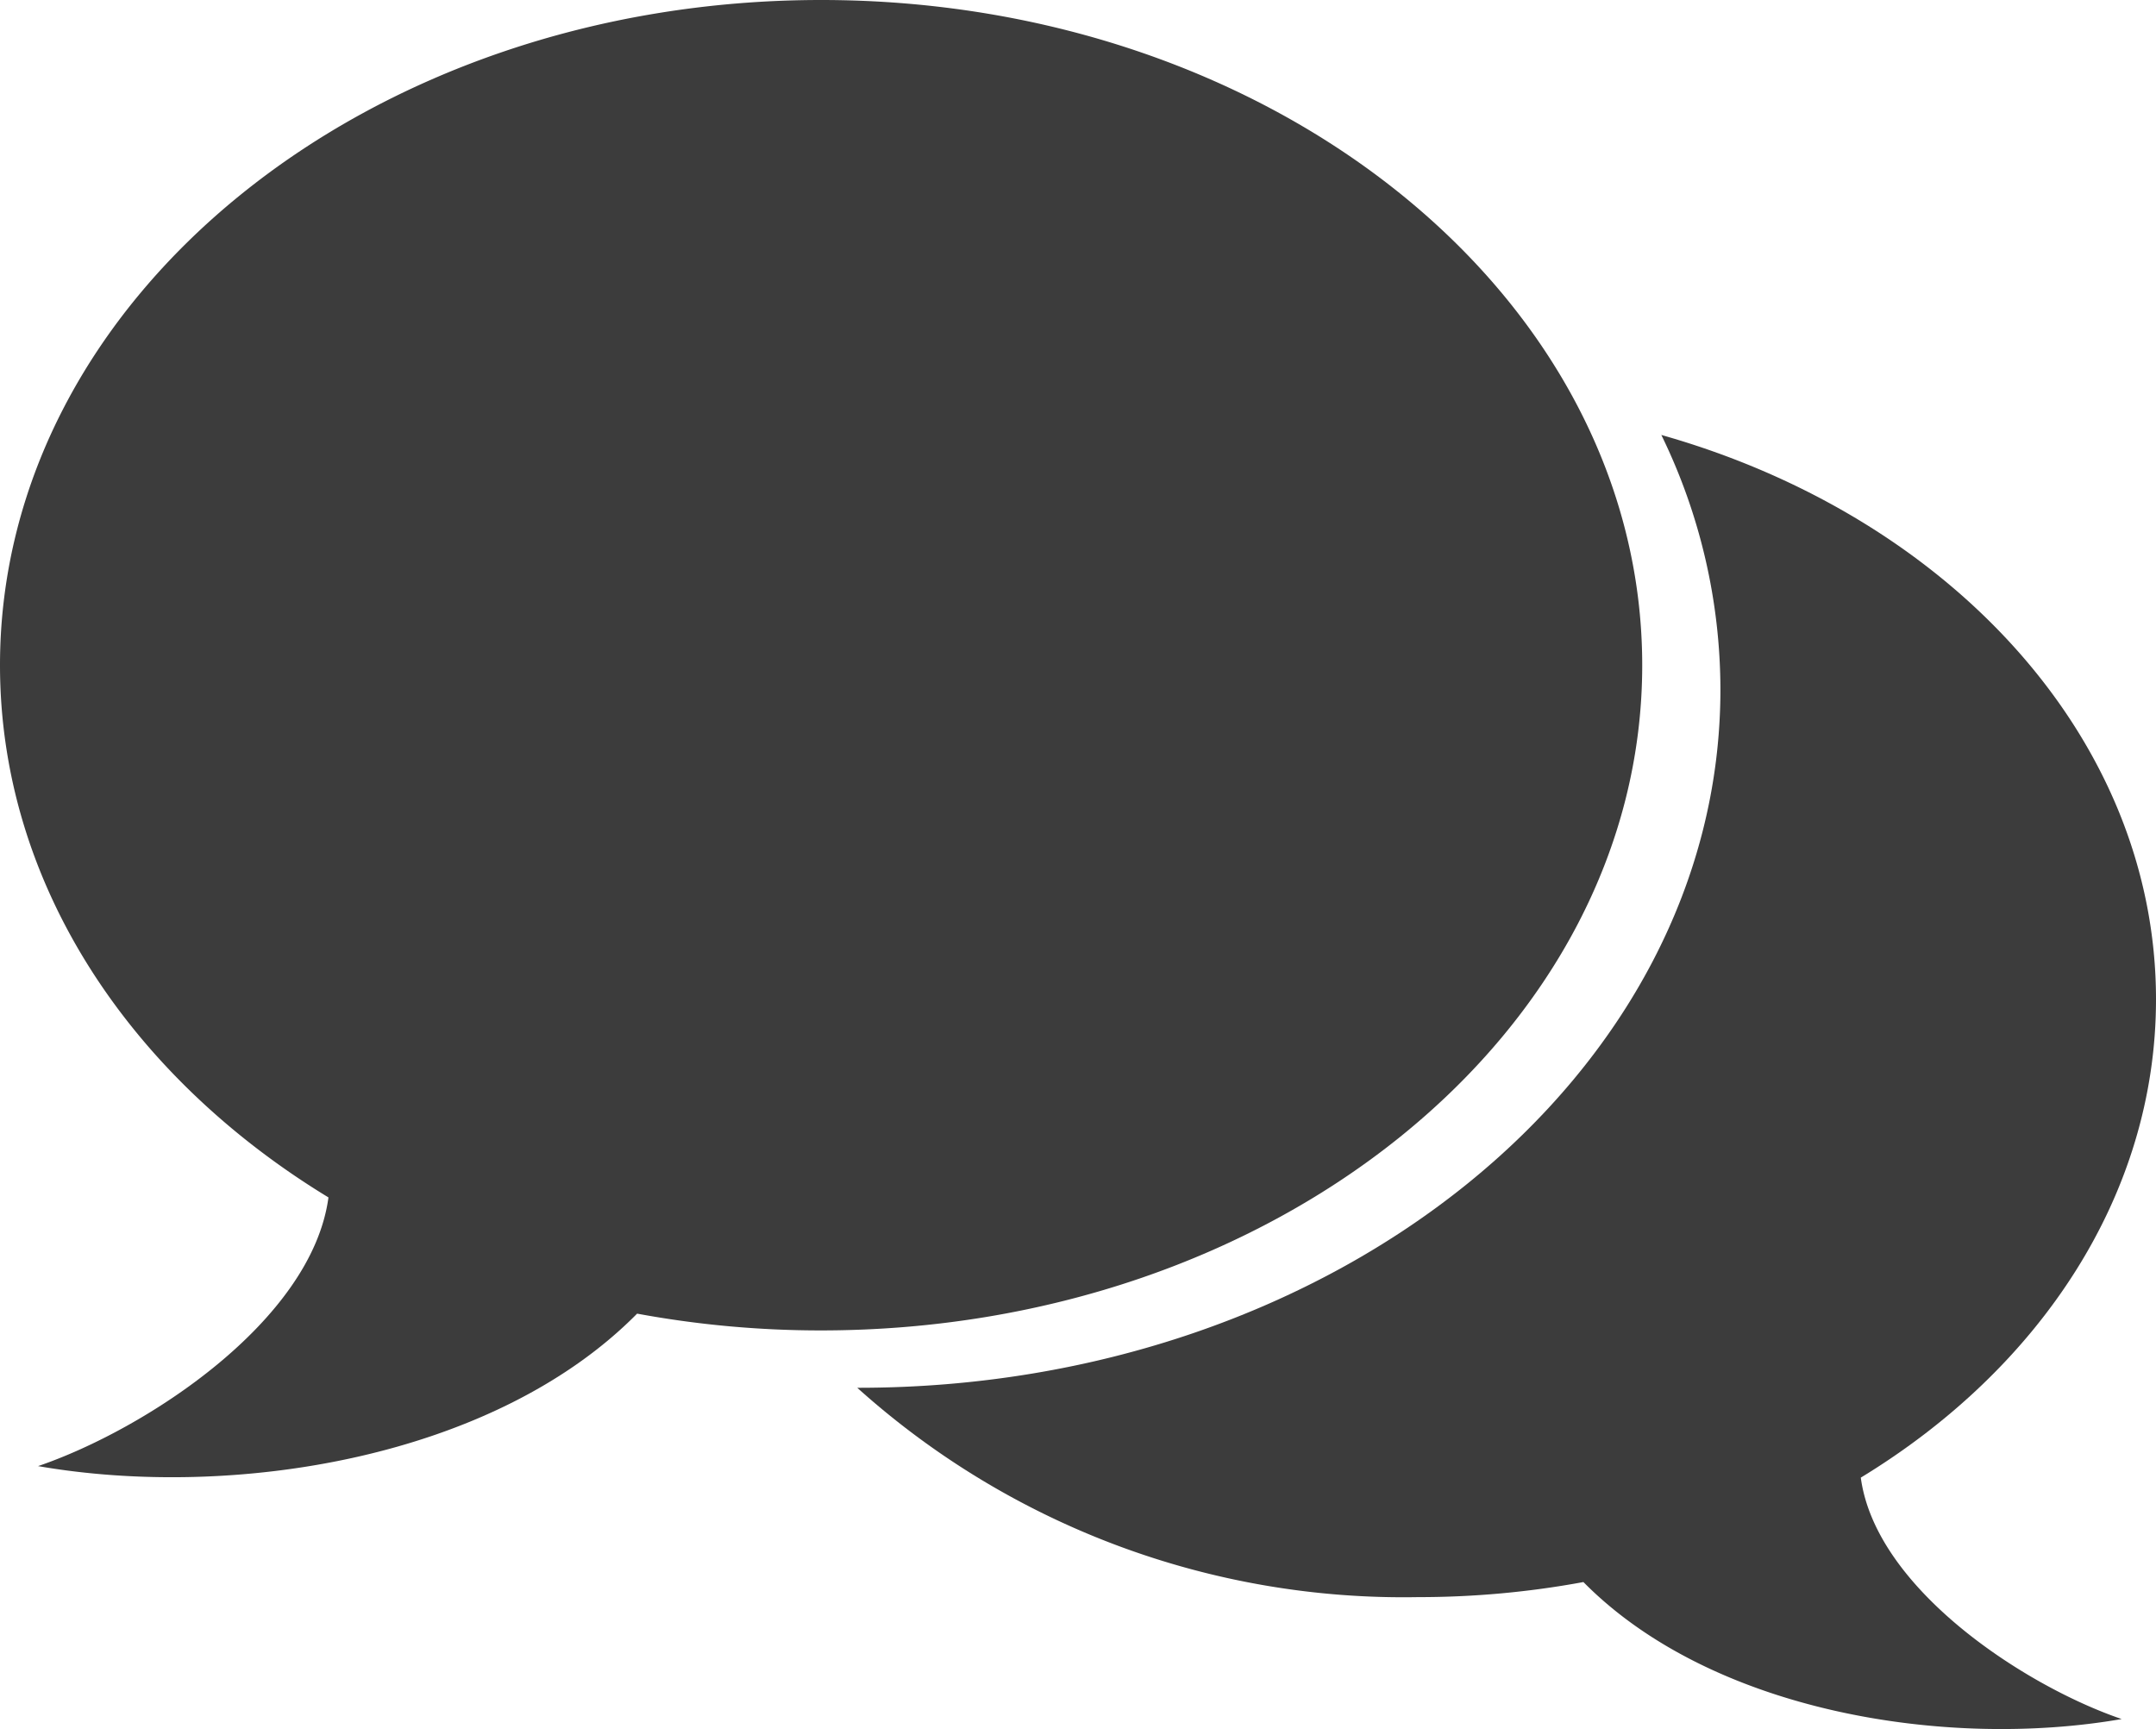 <svg xmlns="http://www.w3.org/2000/svg" width="47.918" height="38.431" viewBox="0 0 47.918 38.431"><defs><style>.a{fill:#3c3c3c;}</style></defs><g transform="translate(-388.44 -219.76)"><path class="a" d="M517.961,297.337c3.984-2.424,6.561-6.283,6.561-10.63,0-5.8-4.593-10.735-10.994-12.545a12.932,12.932,0,0,1,1.313,5.658c0,8.571-8.577,15.52-19.158,15.52h-.026a18.149,18.149,0,0,0,12.465,4.653,20.143,20.143,0,0,0,3.674-.335c2.853,2.889,8.058,3.723,11.963,3.045C521.614,301.972,518.293,299.809,517.961,297.337Z" transform="translate(-88.164 -44.734)"/><path class="a" d="M406.691,219.76c-10.079,0-18.251,6.619-18.251,14.785,0,4.838,2.868,9.132,7.3,11.83-.37,2.751-4.066,5.158-6.454,5.972,4.346.754,10.139-.174,13.314-3.389a22.419,22.419,0,0,0,4.089.373c10.079,0,18.25-6.619,18.25-14.785S416.77,219.76,406.691,219.76Z"/></g></svg>
